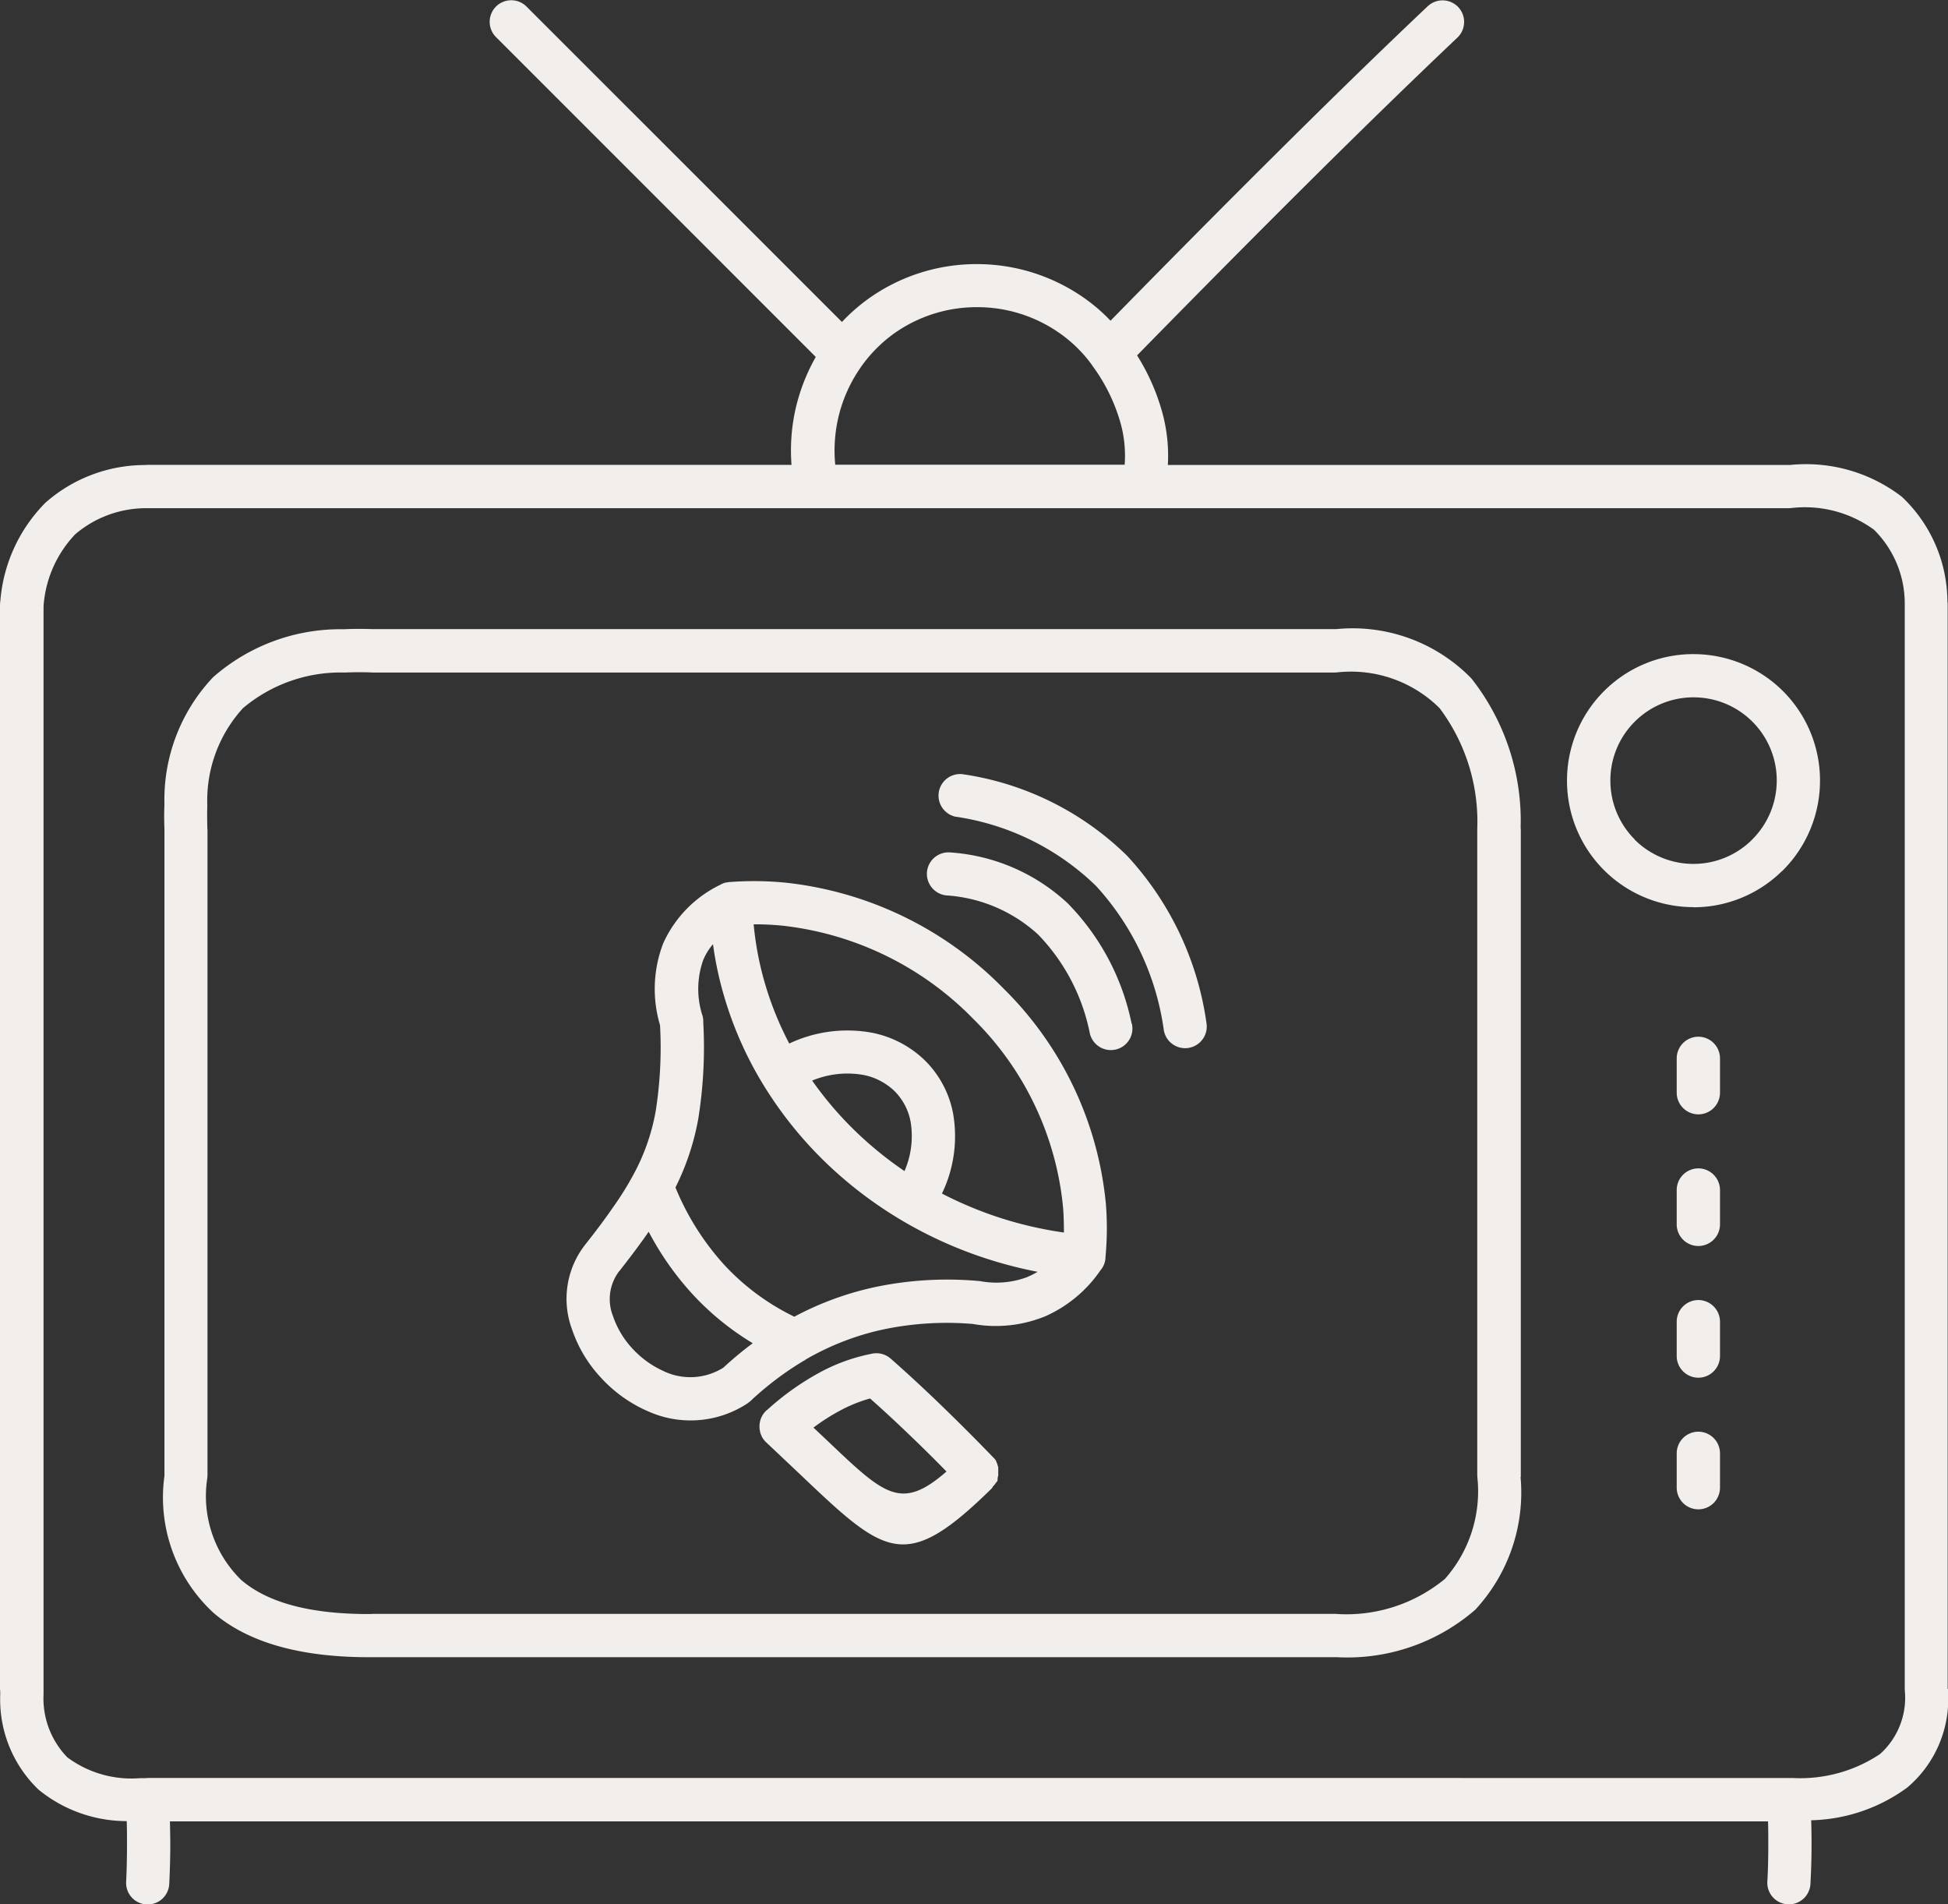 <svg xmlns="http://www.w3.org/2000/svg" xmlns:xlink="http://www.w3.org/1999/xlink" width="73.708" height="72.041" viewBox="0 0 73.708 72.041"><rect x="0" y="0" width="73.708" height="72.041" fill="#333333" stroke="none"/><defs><clipPath id="clip-path"><path id="Trac&#xE9;_13" data-name="Trac&#xE9; 13" d="M0,0H73.708V-72.041H0Z" fill="none"></path></clipPath></defs><g id="Groupe_16" data-name="Groupe 16" transform="translate(0 72.041)"><g id="Groupe_15" data-name="Groupe 15" clip-path="url(#clip-path)"><g id="Groupe_14" data-name="Groupe 14" transform="translate(73.708 -8.149)"><path id="Trac&#xE9;_12" data-name="Trac&#xE9; 12" d="M0,0,0,.074A4.389,4.389,0,0,1-1.545,3.733,6.4,6.4,0,0,1-5.176,4.968c.01.346.013.653.013.928,0,.508-.016,1-.042,1.481a.816.816,0,0,1-.86.771.817.817,0,0,1-.771-.861Q-6.8,6.707-6.8,5.9c0-.3,0-.595-.01-.889H-67.278c.006.329.013.627.013.889,0,.5-.016,1-.039,1.478a.816.816,0,0,1-.857.774.815.815,0,0,1-.774-.857c.019-.384.032-.848.032-1.395,0-.3,0-.605-.01-.9A5.278,5.278,0,0,1-72.249,3.81,4.723,4.723,0,0,1-73.7.24l0-.15L-73.708,0V-41.014l.006-.1v-.006l.007-.038a5.938,5.938,0,0,1,1.708-3.718A5.7,5.7,0,0,1-68.235-46.3l.112-.007h24.364a7.2,7.2,0,0,1,.118-1.951,7.239,7.239,0,0,1,.8-2.131l-12.1-12.1a.818.818,0,0,1,0-1.155.818.818,0,0,1,1.155,0l11.935,11.932a6.888,6.888,0,0,1,.963-.851,7.026,7.026,0,0,1,4.107-1.338,7.059,7.059,0,0,1,4.121,1.3,6.675,6.675,0,0,1,.972.841q3.45-3.522,6.344-6.394,3.167-3.148,5.656-5.5a.819.819,0,0,1,1.155.029.819.819,0,0,1-.029,1.155q-2.49,2.357-5.631,5.477-2.946,2.927-6.49,6.545a8.093,8.093,0,0,1,.979,2.255,6.211,6.211,0,0,1,.185,1.891H-5.979A5.944,5.944,0,0,1-1.747-45.1,5.483,5.483,0,0,1-.022-41.152v.013a.743.743,0,0,1,.009.118V-.007ZM-37.527-32.991a.817.817,0,0,1-.656-.95.817.817,0,0,1,.95-.656,11.19,11.19,0,0,1,6.174,3.08,11.7,11.7,0,0,1,3,6.318.819.819,0,0,1-.665.947.818.818,0,0,1-.947-.665,10.134,10.134,0,0,0-2.566-5.461,9.617,9.617,0,0,0-5.3-2.617Zm6.644,7.815a.815.815,0,0,1-.6.985.816.816,0,0,1-.986-.6,7.464,7.464,0,0,0-1.957-3.746A5.678,5.678,0,0,0-37.9-30.019a.821.821,0,0,1-.733-.893.819.819,0,0,1,.893-.732,7.236,7.236,0,0,1,4.43,1.922,9.079,9.079,0,0,1,2.419,4.549Zm-12.956.758a5.145,5.145,0,0,1,3.126-.406,3.969,3.969,0,0,1,2,1.046,3.817,3.817,0,0,1,1.065,1.993,4.992,4.992,0,0,1-.419,3.045A14.685,14.685,0,0,0-35.8-17.8a14.636,14.636,0,0,0,2.348.534c0-.316-.006-.63-.032-.947a11.553,11.553,0,0,0-3.4-7.137A11.921,11.921,0,0,0-44.1-28.874a10.355,10.355,0,0,0-1.091-.051,11.857,11.857,0,0,0,.439,2.277,12.287,12.287,0,0,0,.908,2.233Zm4.354,4.831a3.319,3.319,0,0,0,.23-1.881,2.2,2.2,0,0,0-.607-1.149,2.355,2.355,0,0,0-1.178-.611,3.492,3.492,0,0,0-1.938.214,13.362,13.362,0,0,0,1.567,1.846,13.9,13.9,0,0,0,1.926,1.577Zm3.324,11.98c-3.314,3.257-4.024,2.578-7.345-.579l-1.213-1.145a.826.826,0,0,1-.169-.224l0-.007c-.019-.041-.035-.08-.051-.124l0,0-.009-.036,0,0,0-.016-.016-.077v0l-.006-.054V-9.9a.8.8,0,0,1,.016-.2v0a.822.822,0,0,1,.2-.39.533.533,0,0,1,.087-.077l.006-.006a10.206,10.206,0,0,1,1.933-1.379,6.9,6.9,0,0,1,1.977-.723h0a.824.824,0,0,1,.745.179c.6.528,1.235,1.113,1.9,1.756.637.615,1.29,1.267,1.952,1.952l.07.07.007.01.006.006.006.01.007.006.006.01.007.006.006.01.006.006.007.01,0,.006.006.01,0,.006.006.01,0,.006.007.01,0,.006.006.01,0,.006.007.01,0,.006.006.01,0,.006.006.01,0,.006.007.01,0,.006.016.048,0,.006.022.068v.009l0,.01v.009l0,.01v.01l0,.009v.01l0,.009v.01l0,.01v.176l0,.009v.01l0,.009v.013l0,.007-.016.048,0,.006,0,.013,0,.006-.009.029,0,.006,0,.01,0,.006,0,.013,0,.006,0,.013,0,.007,0,.012,0,.007-.016.035-.007.01L-36-7.831l-.006.01-.007.006-.006.01-.007.006-.022.035-.006.01-.007.006-.006.01-.007.006-.006.01-.006.006-.007.01L-36.1-7.7l-.042.048-.006.01-.007.006ZM-42.93-9.888l.55.518c2.147,2.044,2.774,2.636,4.485,1.145-.454-.463-.9-.908-1.347-1.333-.505-.487-1.02-.967-1.545-1.43a5.451,5.451,0,0,0-1.18.483,7.654,7.654,0,0,0-.963.62Zm-5.221-9.085a9.964,9.964,0,0,0,1.862,2.946,8.911,8.911,0,0,0,2.636,1.945,11.7,11.7,0,0,1,3.08-1.126,13.313,13.313,0,0,1,3.839-.23l.084.009.019,0h0a3.348,3.348,0,0,0,1.779-.147l.054-.025a2.738,2.738,0,0,0,.349-.179,16.093,16.093,0,0,1-1.846-.471,15.914,15.914,0,0,1-3.282-1.468A15.57,15.57,0,0,1-42.553-20a14.943,14.943,0,0,1-2.306-2.911A13.88,13.88,0,0,1-46.308-26.2a13.3,13.3,0,0,1-.422-1.973,2.211,2.211,0,0,0-.368.594,3.274,3.274,0,0,0-.026,2.121.777.777,0,0,1,.026.237,17.075,17.075,0,0,1-.189,3.653,9.561,9.561,0,0,1-.857,2.585Zm2.921,5.892a10.377,10.377,0,0,1-2.256-1.833,11.146,11.146,0,0,1-1.676-2.38l-.016.019c-.31.448-.662.915-1.056,1.418l-.006.009-.006.007-.007.009-.006.007-.007.009-.016.016a1.743,1.743,0,0,0-.23,1.7,3.4,3.4,0,0,0,.723,1.212,3.608,3.608,0,0,0,1.19.864l.038.019a2.346,2.346,0,0,0,2.224-.15,13.258,13.258,0,0,1,1.1-.915l.006,0Zm-.17,2.262a3.916,3.916,0,0,1-3.8.31l-.051-.022a5.223,5.223,0,0,1-1.734-1.261A5.016,5.016,0,0,1-52.063-13.6a3.321,3.321,0,0,1,.527-3.244l.013-.016.016-.022h0c.371-.47.7-.909.988-1.328a11.857,11.857,0,0,0,.739-1.174l.013-.025.006-.01a7.9,7.9,0,0,0,.861-2.428,15.469,15.469,0,0,0,.166-3.263,4.8,4.8,0,0,1,.118-3.09,4.52,4.52,0,0,1,2.141-2.211h0l.016-.009a.894.894,0,0,1,.2-.084l.02,0a.845.845,0,0,1,.121-.019,12.057,12.057,0,0,1,2.175.026,13.574,13.574,0,0,1,8.206,4,13.19,13.19,0,0,1,3.874,8.16,11.537,11.537,0,0,1-.016,2v.009l0,.042-.006.032v.009a.742.742,0,0,1-.064.221l-.019.039v0l-.029.051-.035.051-.029.038-.007.007a4.972,4.972,0,0,1-2.111,1.75l-.067.025a4.937,4.937,0,0,1-2.652.256,11.7,11.7,0,0,0-3.353.2,10.058,10.058,0,0,0-2.933,1.123l-.016.009-.026.016-.006.007-.01.006-.006.006-.01.007-.009,0-.007.006a11.429,11.429,0,0,0-1,.666,12.241,12.241,0,0,0-.982.816l0,0-.009.013,0,0-.012.009-.02.02-.012.009,0,0-.012.01,0,0-.012.01,0,0-.012.01,0,0-.012.009,0,0-.012.009-.016.01Zm29.227,2.8a6.521,6.521,0,0,1-1.718,5.026A7.388,7.388,0,0,1-23.106-1.2L-23.2-1.2H-59.591l-.076,0q-3.989.015-5.967-1.682a5.945,5.945,0,0,1-1.852-5.18V-32.534c-.013-.32-.013-.633,0-.937a6.733,6.733,0,0,1,1.839-4.8,7.287,7.287,0,0,1,4.93-1.817c.342-.016.7-.016,1.078-.006l.054,0h36.393l.057,0a6.272,6.272,0,0,1,5.08,1.845l.042.048a8.7,8.7,0,0,1,1.843,5.612l.006.1v24.4l0,.067Zm-6.961,5.183a5.859,5.859,0,0,0,4.1-1.328,5,5,0,0,0,1.228-3.826l-.006-.1V-32.537A7.148,7.148,0,0,0-19.235-37.1l-.035-.035a4.751,4.751,0,0,0-3.839-1.321l-.1.006H-59.6l-.1-.006h-.01c-.329-.01-.649-.007-.956.006A5.724,5.724,0,0,0-64.517-37.1a5.179,5.179,0,0,0-1.347,3.679c-.009.259-.006.538,0,.825v.013l.007.093V-8.083l-.007.105a4.434,4.434,0,0,0,1.283,3.855c1.011.87,2.646,1.3,4.891,1.289l.09-.006H-23.2l.067,0ZM-68.205,3.375l.093-.007H-6.017l.068,0h.064a5.431,5.431,0,0,0,3.314-.906A2.86,2.86,0,0,0-1.631.093L-1.637,0V-41.03A3.925,3.925,0,0,0-2.8-43.852a4.431,4.431,0,0,0-3.119-.822l-.106.007H-68.147a4.137,4.137,0,0,0-2.713.985,4.38,4.38,0,0,0-1.2,2.719V0l0,.07,0,.125a3.2,3.2,0,0,0,.9,2.393,4.062,4.062,0,0,0,2.745.787l.205,0Zm37.051-49.681a4.614,4.614,0,0,0-.131-1.494,6.719,6.719,0,0,0-1.1-2.271l0-.006a5.189,5.189,0,0,0-1.213-1.2,5.416,5.416,0,0,0-3.167-.995,5.4,5.4,0,0,0-3.154,1.024,5.369,5.369,0,0,0-1.18,1.193l0,0-.01.013-.006.01-.007.006-.013.016,0,.007a5.487,5.487,0,0,0-.886,2.06,5.542,5.542,0,0,0-.083,1.631h10.957ZM-10.265-8.913a.821.821,0,0,1,.819-.819.821.821,0,0,1,.819.819v1.3a.821.821,0,0,1-.819.819.821.821,0,0,1-.819-.819Zm0-4.98a.821.821,0,0,1,.819-.819.821.821,0,0,1,.819.819v1.3a.821.821,0,0,1-.819.819.821.821,0,0,1-.819-.819Zm0-4.981a.821.821,0,0,1,.819-.819.821.821,0,0,1,.819.819v1.3a.82.82,0,0,1-.819.818.82.82,0,0,1-.819-.818Zm0-4.981a.821.821,0,0,1,.819-.819.821.821,0,0,1,.819.819v1.3a.821.821,0,0,1-.819.819.821.821,0,0,1-.819-.819Zm.637-5.72a4.791,4.791,0,0,1-3.388-1.4,4.778,4.778,0,0,1-1.4-3.388,4.781,4.781,0,0,1,1.4-3.384,4.769,4.769,0,0,1,3.385-1.4,4.8,4.8,0,0,1,3.388,1.4,4.778,4.778,0,0,1,1.4,3.388,4.8,4.8,0,0,1-1.4,3.388l-.055.048a4.774,4.774,0,0,1-3.333,1.353m-2.227-2.562a3.147,3.147,0,0,0,2.227.921A3.147,3.147,0,0,0-7.44-32.1l.039-.041a3.147,3.147,0,0,0,.921-2.227A3.138,3.138,0,0,0-7.4-36.59a3.144,3.144,0,0,0-2.227-.922,3.139,3.139,0,0,0-2.227.922,3.132,3.132,0,0,0-.921,2.226,3.142,3.142,0,0,0,.921,2.227" fill="#f1eeec"></path></g></g></g></svg>